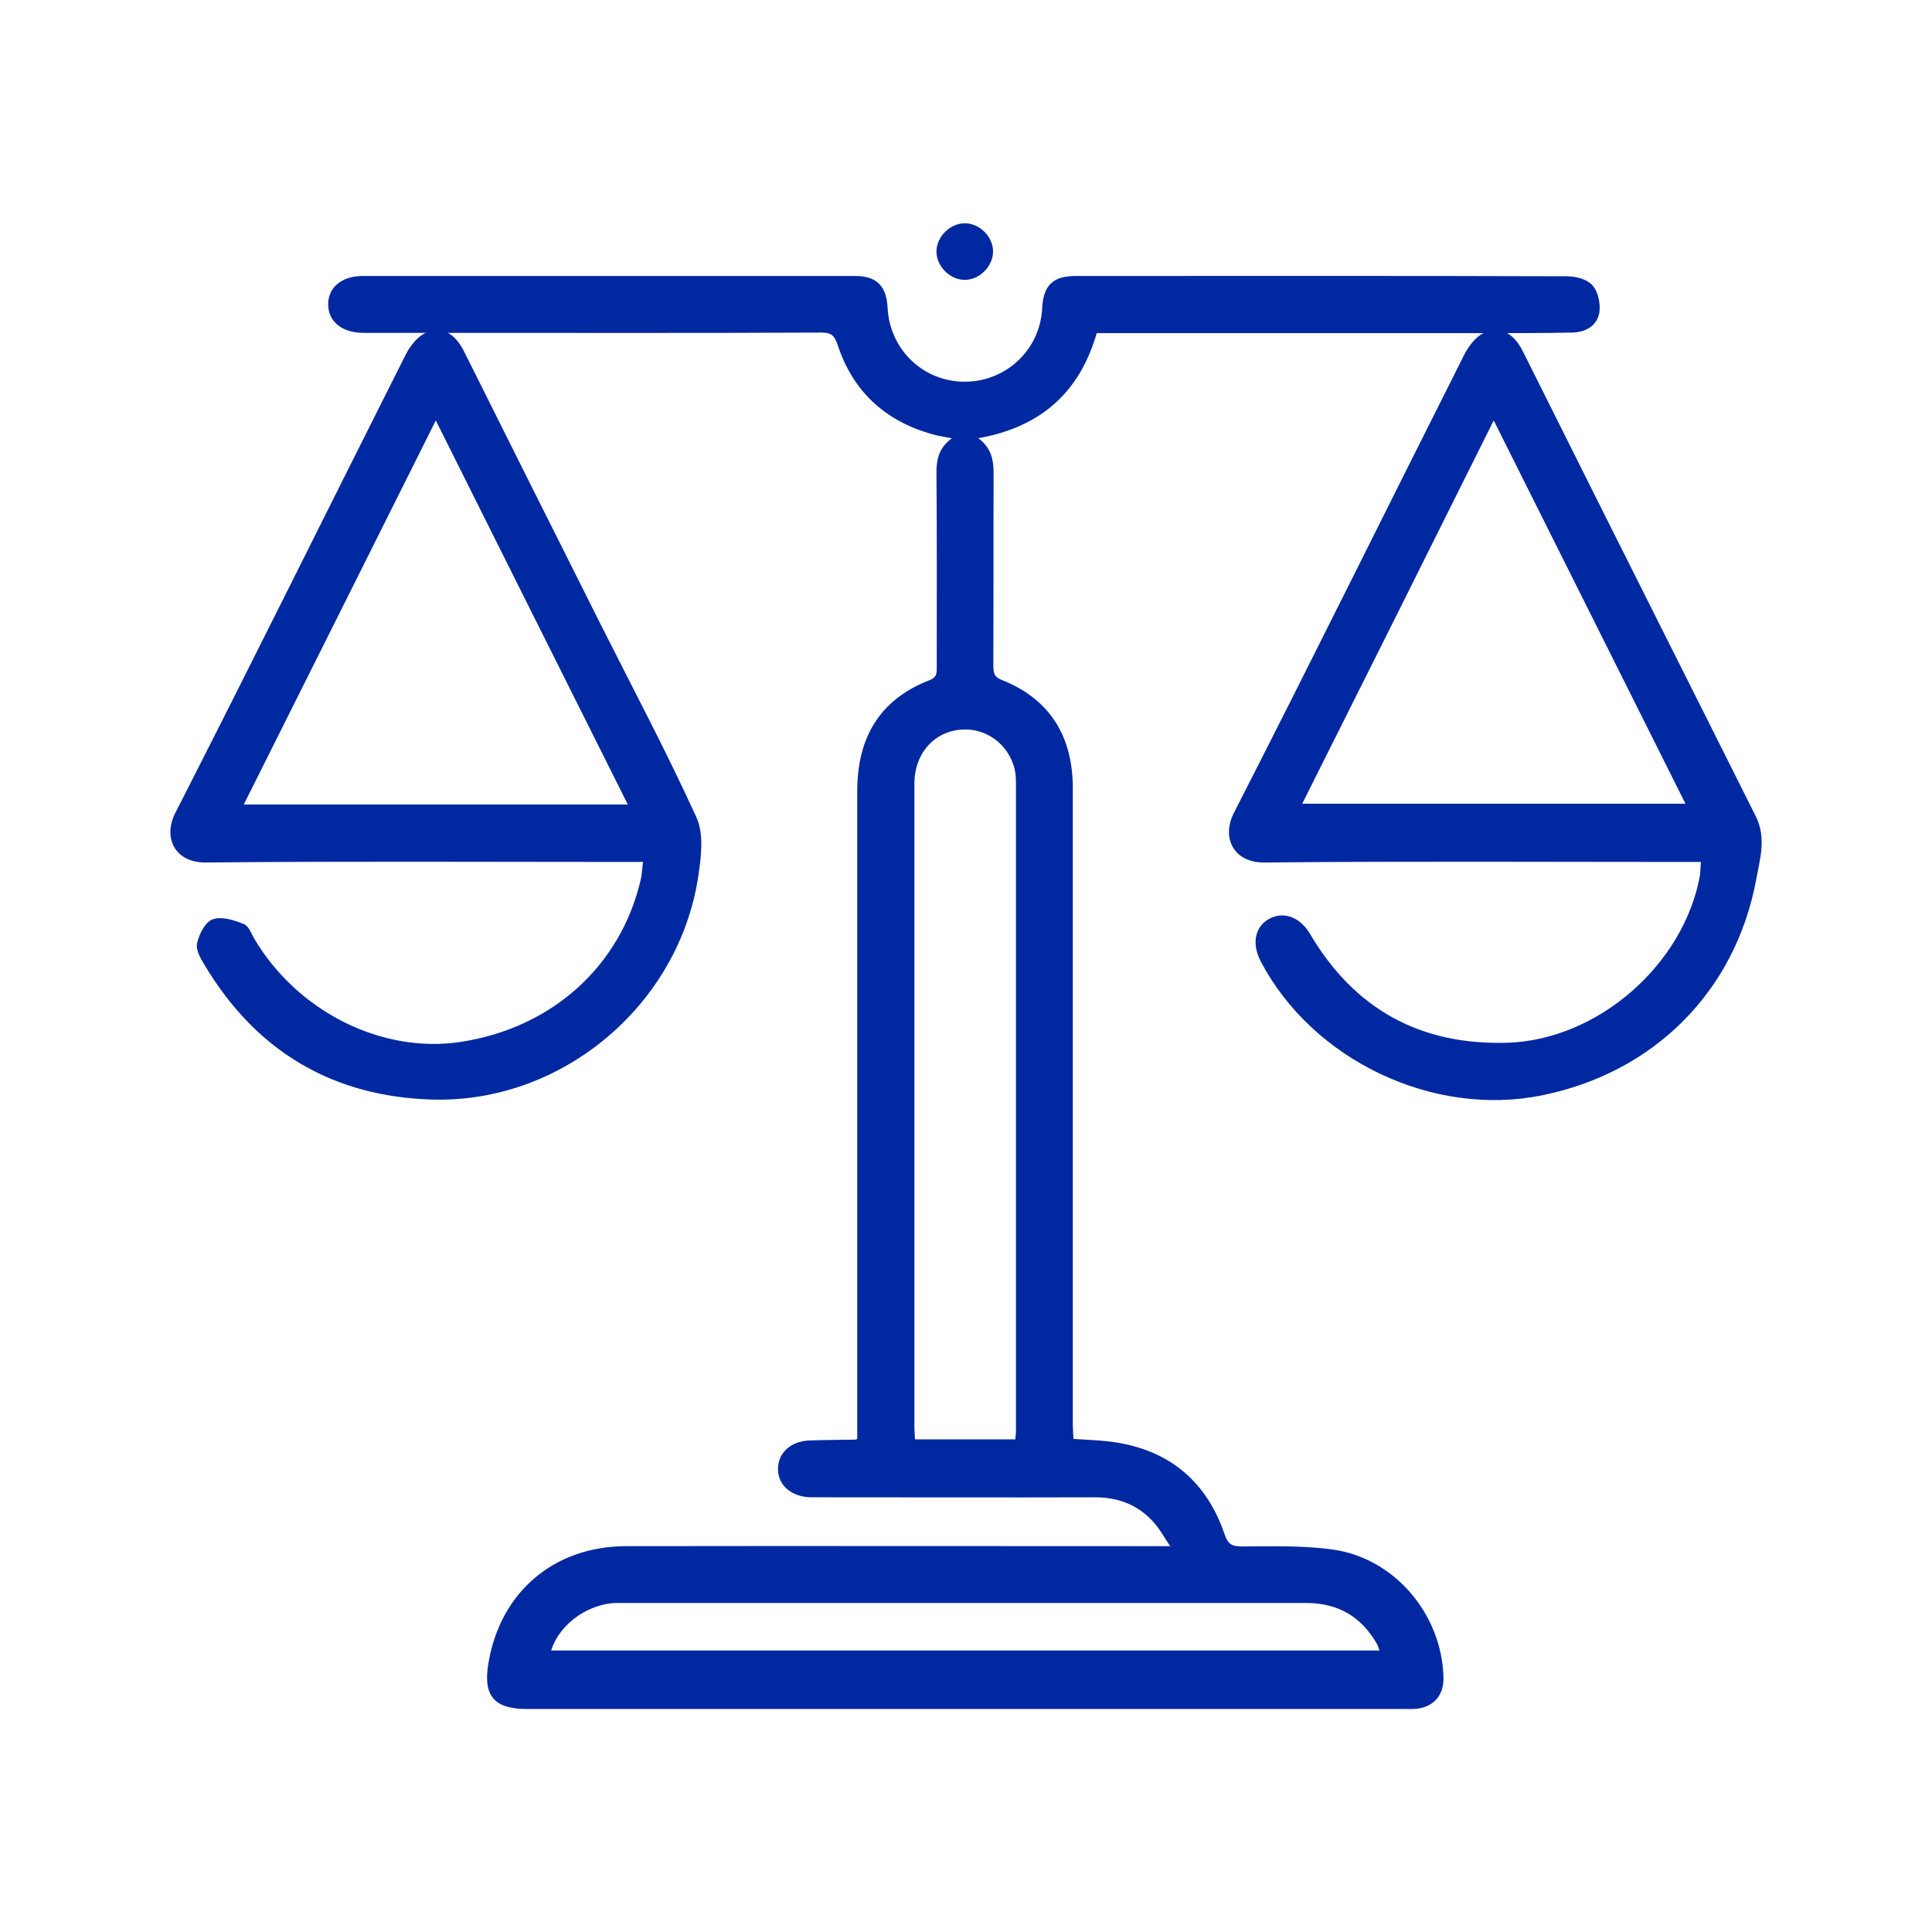 <?xml version="1.0" encoding="utf-8"?>
<!-- Generator: Adobe Illustrator 26.4.0, SVG Export Plug-In . SVG Version: 6.00 Build 0)  -->
<svg version="1.1" id="Layer_1" xmlns="http://www.w3.org/2000/svg" xmlns:xlink="http://www.w3.org/1999/xlink" x="0px" y="0px"
	 viewBox="0 0 700 700" style="enable-background:new 0 0 700 700;" xml:space="preserve">
<style type="text/css">
	.st0{fill:#0028A0;stroke:#0028A0;stroke-width:2;stroke-miterlimit:10;}
</style>
<g id="hkw3Mm_00000085224919152578569690000007928124800454726297_">
	<g>
		<path class="st0" d="M347.5,158.3c-4.3-0.9-7-1.2-9.7-2c-16.5-4.7-27.9-15.1-33.3-31.5c-1.3-3.8-2.6-5.3-6.9-5.3
			c-44.3,0.2-88.6,0.1-133,0.1c-11,0-21.9,0-32.9,0c-7.2,0-11.7-3.6-11.8-9.2c-0.1-5.6,4.4-9.4,11.5-9.4c59.5,0,119,0,178.5,0
			c7.2,0,10.3,3.2,10.7,10.6c0.8,15.6,13.3,27.7,28.9,27.7c15.6,0,28.3-12,29.1-27.5c0.4-7.8,3.4-10.8,11.1-10.8
			c59.3,0,118.6-0.1,177.9,0.1c3,0,6.8,0.9,8.6,2.9c1.9,2.1,2.7,6.1,2.3,9c-0.7,4.4-4.5,6.4-8.9,6.5c-10.4,0.2-20.7,0.2-31.1,0.2
			c-47.1,0-94.2,0-141.9,0c-6.1,22.1-20.7,35.1-45,38.5c6.9,3.6,7.5,8.7,7.4,14.4c-0.1,22.8,0,45.5-0.1,68.3c0,2.9,0.2,5,3.7,6.4
			c17.2,6.8,25.1,20.1,25.1,38.3c0,62.1,0,124.2,0,186.3c0,14.8,0,29.5,0,44.3c0,1.9,0.2,3.9,0.3,6.1c5.8,0.4,11.4,0.5,16.8,1.4
			c19.1,3.2,31.7,14.3,37.9,32.4c1.3,3.9,3,5.2,7.1,5.2c11,0,22-0.4,32.8,1.1c22.1,3,38.9,23.1,39.4,45.5c0.1,5.7-3,9.5-8.7,10.2
			c-1.6,0.2-3.2,0.1-4.8,0.1c-105.8,0-211.6,0-317.5,0c-11.5,0-15-4.3-13-15.7c4.3-25.1,23.2-41.2,48.8-41.3c63.5-0.1,127,0,190.5,0
			c2.2,0,4.3,0,8.5,0c-3-4.5-4.9-8.1-7.6-10.9c-5.7-6.1-13-8.8-21.5-8.8c-32.9,0.1-65.9,0-98.8,0c-1.4,0-2.8,0-4.2,0
			c-6.6-0.2-11-4.1-10.8-9.5c0.1-5.2,4.3-8.9,10.6-9.1c5.6-0.2,11.2-0.2,16.8-0.3c0.2,0,0.3-0.2,1.3-0.8c0-2,0-4.5,0-7
			c0-76.1,0-152.1,0-228.2c0-18.7,7.7-32.3,25.5-39.2c3.7-1.4,3.3-3.9,3.3-6.7c0-23,0.1-45.9-0.1-68.9
			C340.2,166.3,341.2,161.8,347.5,158.3z M368.8,522.5c0.1-1.9,0.3-3,0.3-4.2c0-78.3,0-156.5,0-234.8c0-2.2-0.2-4.4-0.9-6.5
			c-3.1-9.5-12.3-15.1-22-13.4c-9.4,1.6-15.9,9.8-15.9,20.2c0,77.7,0,155.3,0,233c0,1.9,0.2,3.8,0.3,5.7
			C343.6,522.5,355.9,522.5,368.8,522.5z M198.4,599c100.8,0,201.5,0,302.8,0c-0.6-1.7-0.9-2.8-1.4-3.8
			c-5.8-10.2-14.6-15.4-26.4-15.4c-82.6,0-165.2,0-247.8,0c-1,0-2,0-3,0C211.4,580.5,200.8,588.8,198.4,599z"/>
		<path class="st0" d="M234.1,311.3c-3.2,0-5.6,0-8,0c-50.5,0-101-0.3-151.5,0.2c-10.8,0.1-14.3-8.5-10.2-16.5
			c28.1-55,55.5-110.5,83.3-165.7c1.5-3,3.9-6.3,6.8-7.7c5.2-2.6,9.7,0,12.8,6.3c16.3,32.6,32.6,65.3,49,97.9
			c11.8,23.5,24.2,46.8,35.1,70.7c2.7,5.9,1.6,14.1,0.6,20.9c-6.9,45.8-48.4,81.1-94.9,80c-36-0.9-63.6-17.2-82.2-48.4
			c-1.3-2.2-3-5-2.5-7.1c0.7-3,2.7-7.1,5.1-7.9c3-1,7.1,0.4,10.4,1.7c1.5,0.6,2.3,3.1,3.3,4.8c15.8,26.8,46.8,42.4,75.8,38
			c33.6-5.1,58.9-27.9,66.2-59.9C233.6,316.6,233.7,314.4,234.1,311.3z M229.1,292.5c-23.9-47.7-47.2-94.4-71.2-142.4
			c-24.1,48.3-47.5,95-71.2,142.4C134.6,292.5,181.3,292.5,229.1,292.5z"/>
		<path class="st0" d="M617.4,311.3c-3.1,0-5.5,0-7.8,0c-50.5,0-101-0.3-151.5,0.2c-10.5,0.1-14.4-8.3-10.1-16.6
			c28.1-55,55.5-110.5,83.3-165.7c1.5-3,3.9-6.3,6.8-7.7c5.2-2.5,9.7,0.1,12.8,6.3c16.3,32.6,32.6,65.3,49,97.9
			c11.8,23.5,23.6,47,35.4,70.6c3.7,7.4,1.3,15.1,0,22.3c-7.5,40.1-36.7,69.2-76.9,77.3c-39,7.9-82.2-12.7-100.7-48
			c-3.1-5.9-2.1-11.5,2.6-14.1c4.8-2.6,10.1-0.6,13.5,5.1c16.3,27.6,40.5,40.9,72.5,39.9c33.1-1.1,64.6-28.5,70.6-61.4
			C617.1,315.7,617.1,313.9,617.4,311.3z M470.2,292.2c47.9,0,94.6,0,142.1,0c-23.7-47.4-47.1-94.1-71.1-142.1
			C517.2,198.3,493.9,244.9,470.2,292.2z"/>
		<path class="st0" d="M358.8,91.3c-0.1,4.8-4.6,9.2-9.4,9.1c-4.8-0.1-9.2-4.6-9.1-9.4c0.1-4.8,4.6-9.2,9.4-9.1
			C354.6,82,358.9,86.5,358.8,91.3z"/>
	</g>
</g>
</svg>
